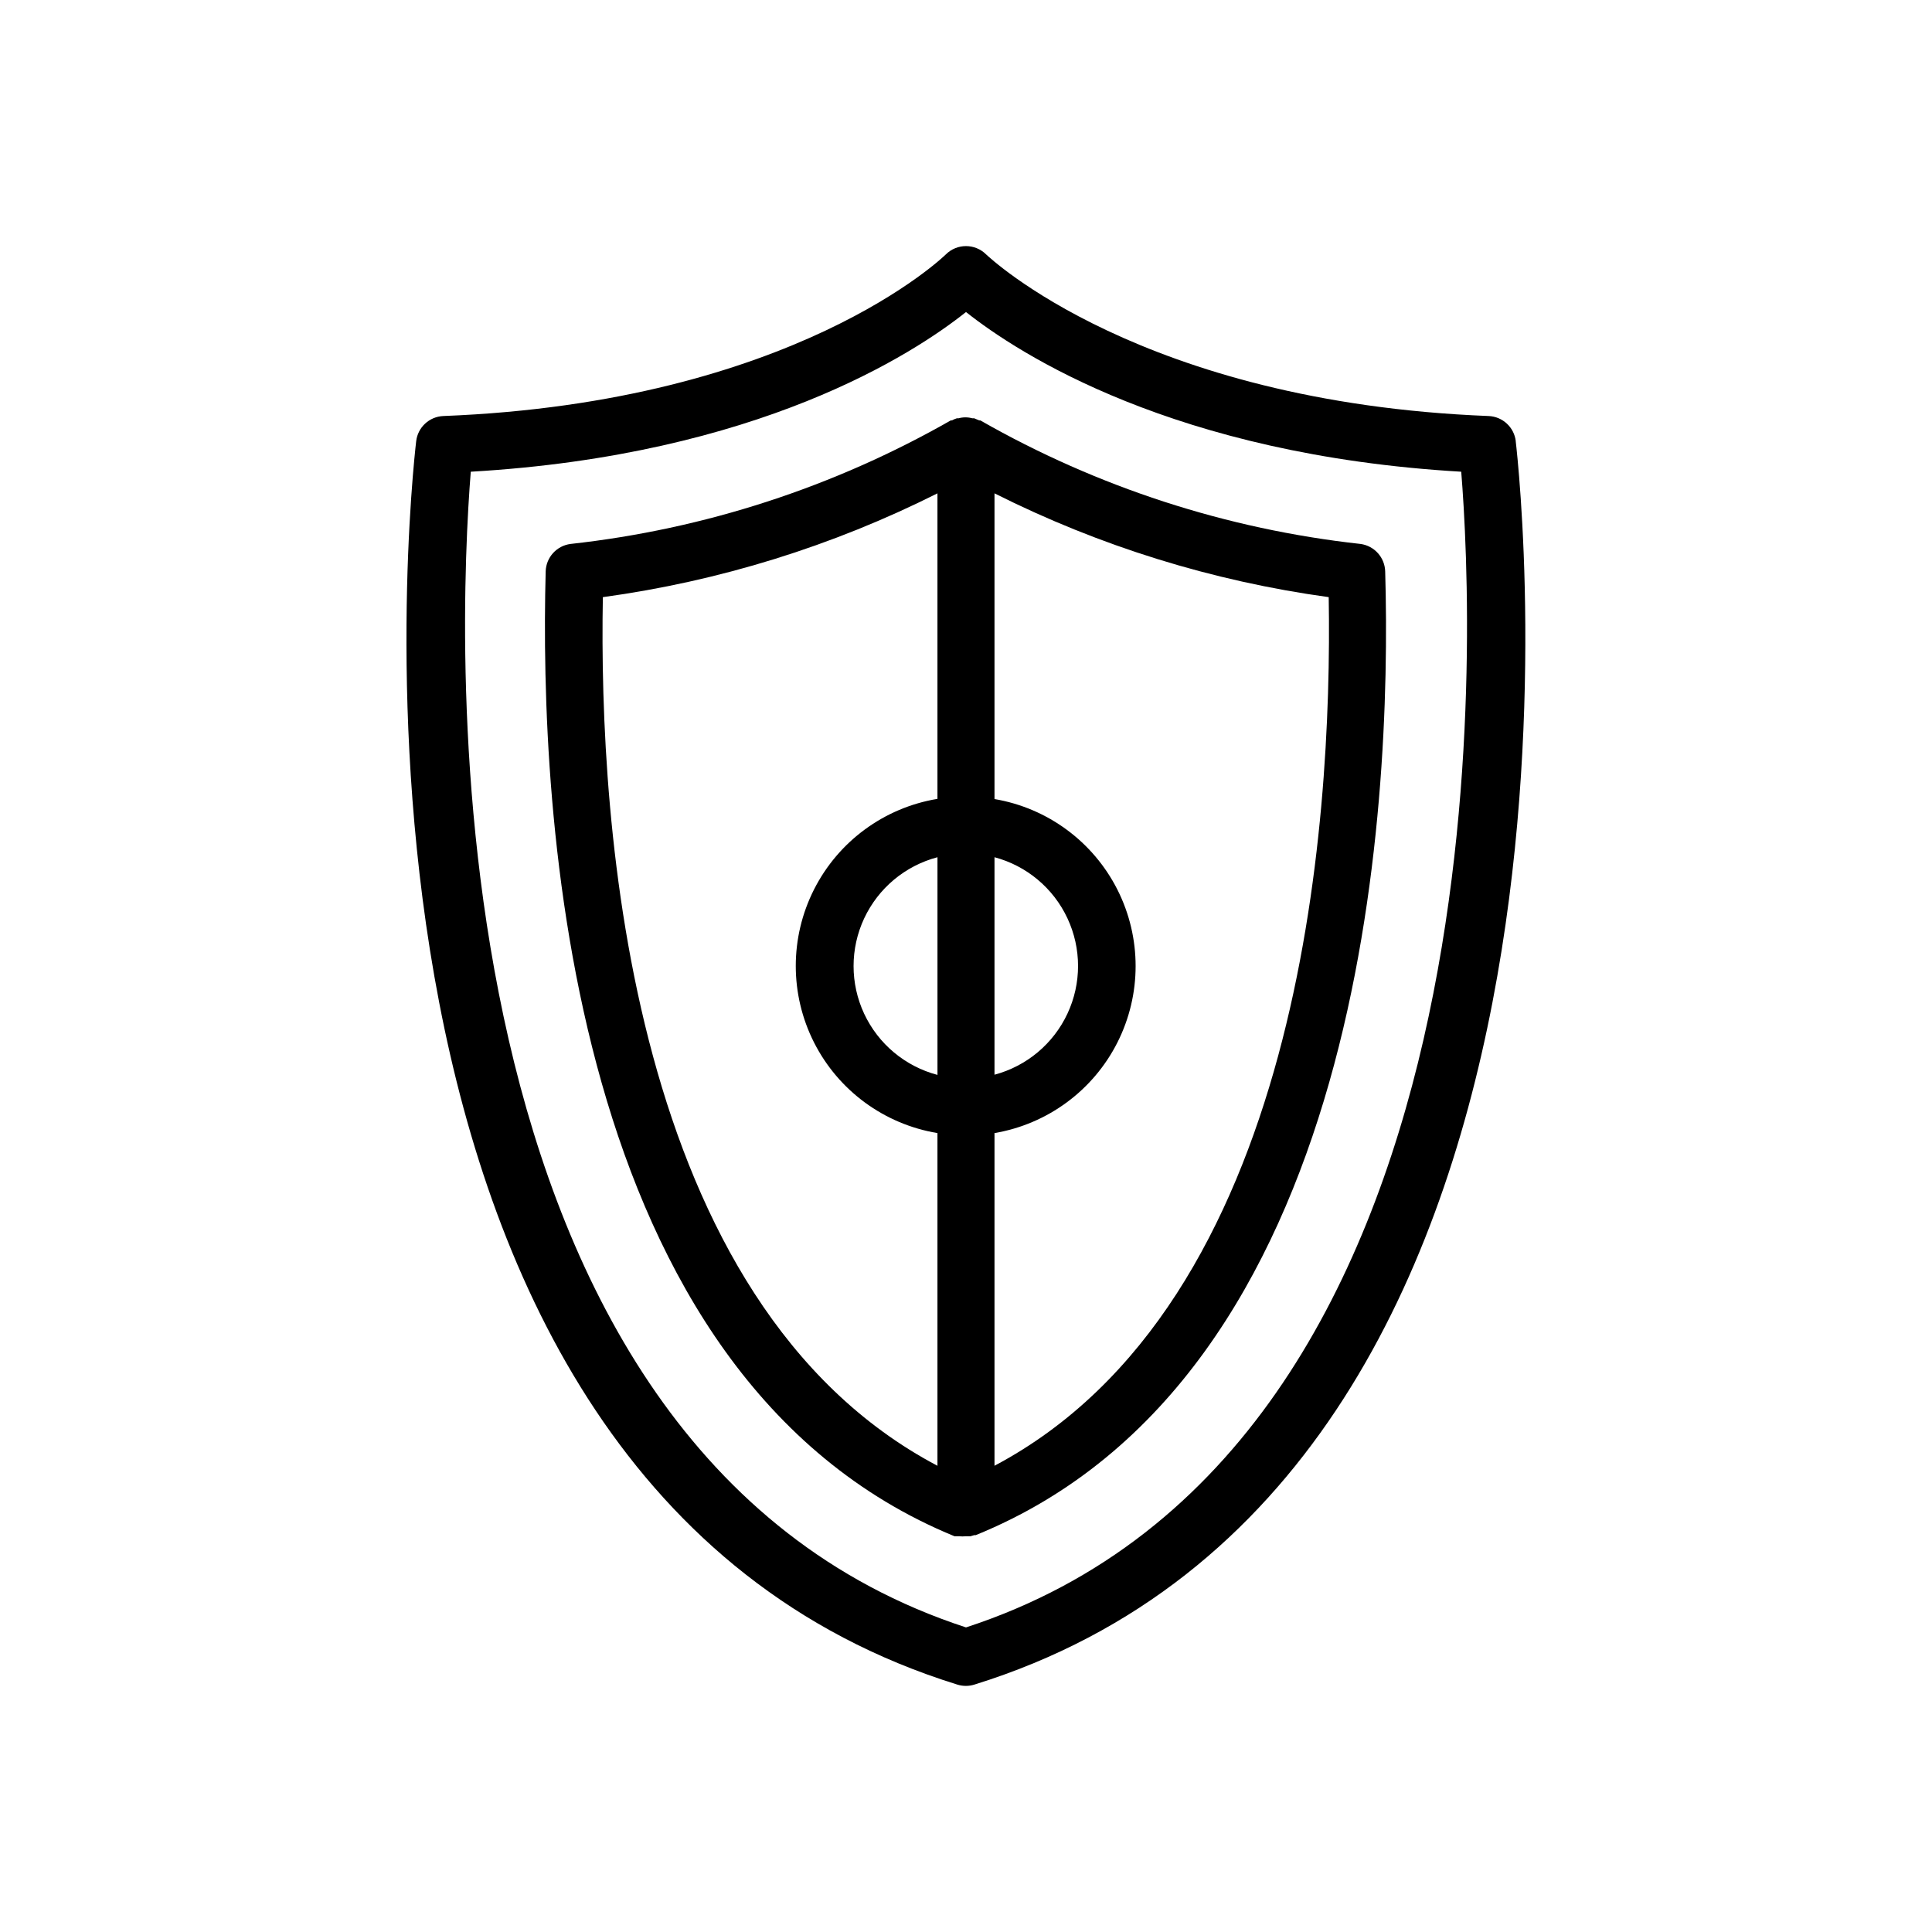 <?xml version="1.0" encoding="UTF-8"?>
<!-- The Best Svg Icon site in the world: iconSvg.co, Visit us! https://iconsvg.co -->
<svg fill="#000000" width="800px" height="800px" version="1.1" viewBox="144 144 512 512" xmlns="http://www.w3.org/2000/svg">
 <g>
  <path d="m545.7 260.95c-0.418-3.703-3.477-6.547-7.203-6.699-92.348-3.629-132.75-42.473-133.16-42.824-2.953-2.945-7.731-2.945-10.684 0-0.402 0.402-40.305 39.195-133.16 42.824-3.723 0.152-6.785 2.996-7.203 6.699-1.309 11.234-30.23 275.58 143.43 329.49 1.461 0.453 3.023 0.453 4.484 0 173.51-53.906 144.8-318.25 143.48-329.49zm-145.7 314.33c-144.95-47.309-134.47-265.96-131.24-306.27 76.125-4.383 117.39-31.285 131.24-42.32 13.855 10.984 55.117 37.887 131.24 42.32 3.273 40.305 13.805 258.96-131.24 306.27z"/>
  <path d="m504.54 288.15c-35.473-3.906-69.77-15.051-100.76-32.746h-0.301l-1.309-0.555h-0.508c-1.188-0.328-2.438-0.328-3.625 0h-0.453c-0.457 0.141-0.895 0.328-1.312 0.555h-0.301c-30.996 17.691-65.289 28.84-100.76 32.746-3.684 0.469-6.481 3.543-6.602 7.254-1.66 62.828 5.09 213.41 108.37 255.73h1.359c0.484 0.047 0.977 0.047 1.461 0h1.359l1.008-0.301h0.402c103.23-41.969 110.34-192.56 108.52-255.38-0.094-3.715-2.867-6.809-6.551-7.305zm-112.1 140.71c-8.555-2.254-15.668-8.188-19.422-16.199-3.75-8.012-3.75-17.277 0-25.289 3.754-8.012 10.867-13.945 19.422-16.199zm15.113-57.688c8.527 2.273 15.609 8.207 19.34 16.203 3.734 7.996 3.734 17.234 0 25.23-3.731 7.996-10.812 13.93-19.34 16.203zm-103.79-68.922c30.871-4.227 60.828-13.523 88.672-27.508v80.965c-14.102 2.336-26.246 11.25-32.703 24s-6.457 27.816 0 40.566 18.602 21.664 32.703 24.004v88.168c-81.719-43.129-89.777-169.74-88.672-230.2zm103.79 230.19v-88.164c14.059-2.383 26.148-11.297 32.578-24.023 6.426-12.727 6.426-27.75 0-40.477-6.43-12.727-18.52-21.641-32.578-24.02v-81.016c27.812 13.977 57.738 23.27 88.57 27.508 1.008 60.457-7.254 187.12-88.57 230.19z"/>
 </g>
</svg>